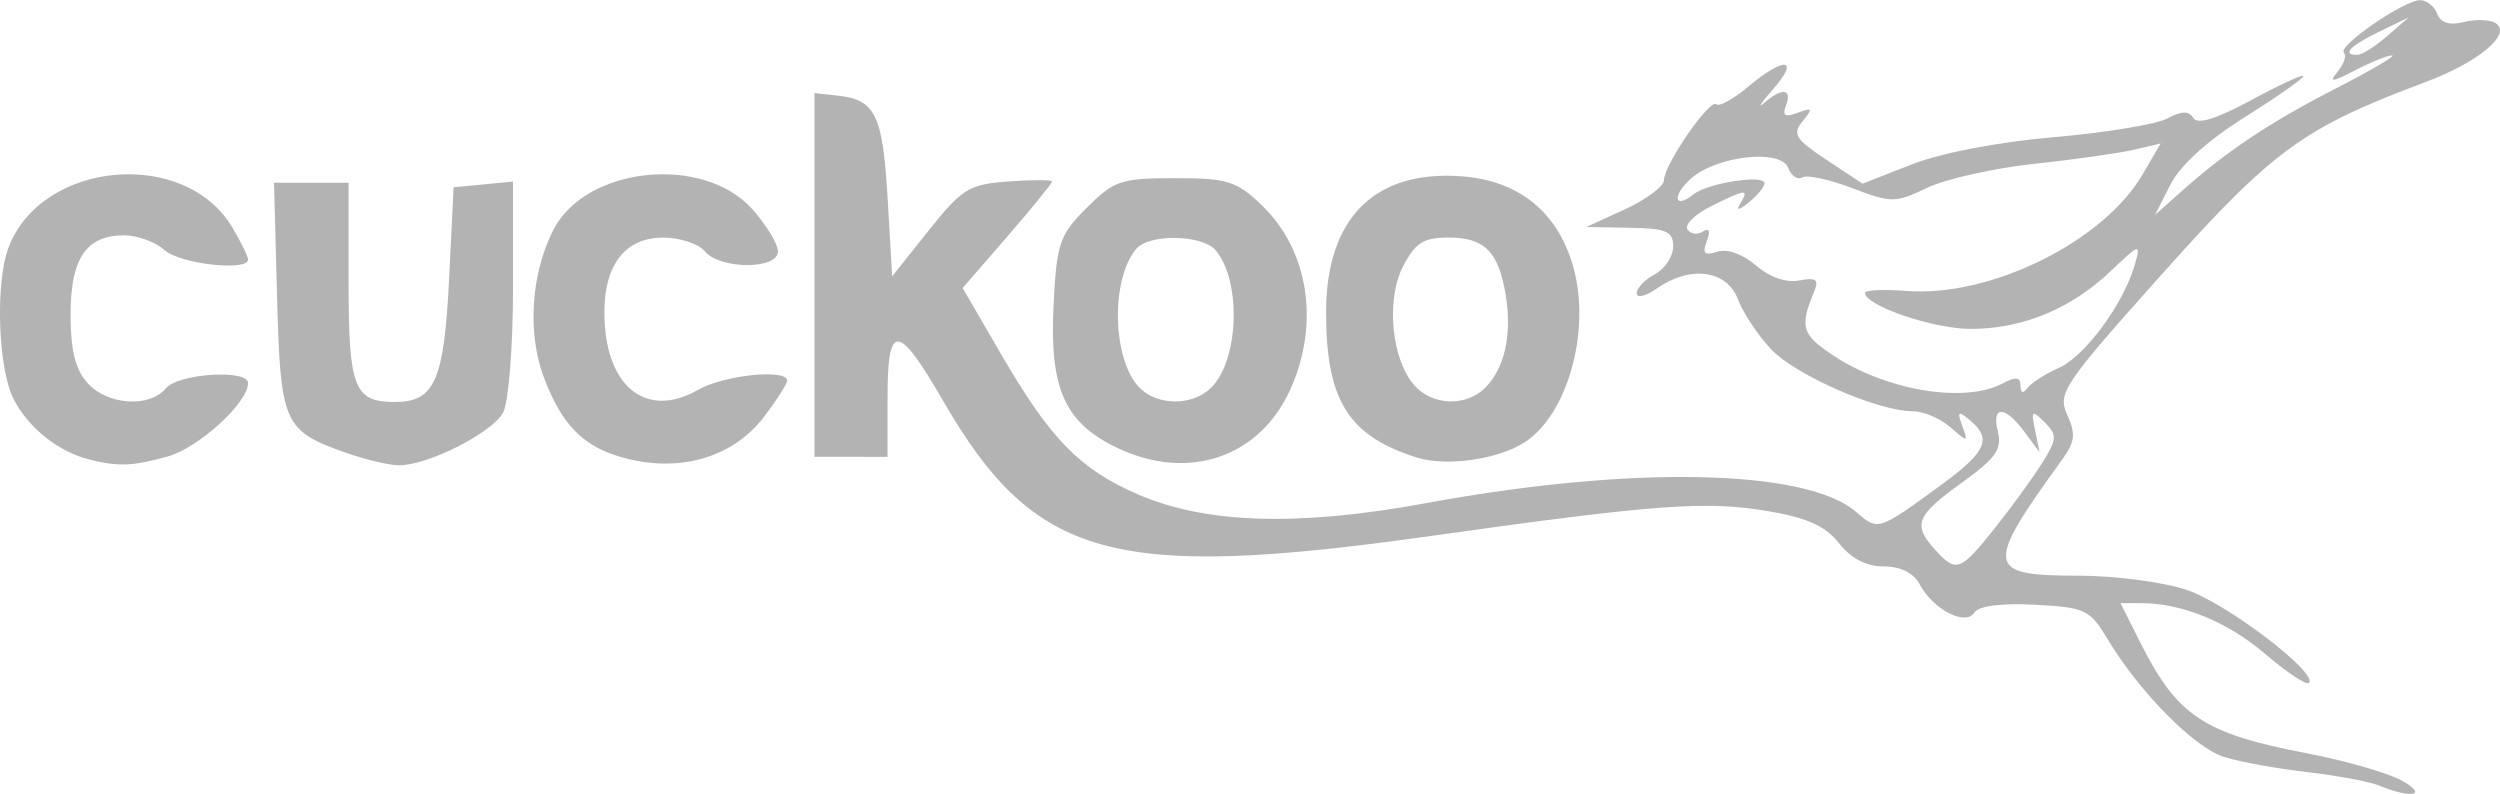 <svg xmlns:inkscape="http://www.inkscape.org/namespaces/inkscape" xmlns:sodipodi="http://sodipodi.sourceforge.net/DTD/sodipodi-0.dtd" xmlns="http://www.w3.org/2000/svg" xmlns:svg="http://www.w3.org/2000/svg" width="72.406mm" height="22.99mm" viewBox="0 0 72.406 22.99" id="svg1" xml:space="preserve"><defs id="defs1"></defs><g id="layer1" transform="translate(-57.812,-139.744)"><path style="fill:#b3b3b3" d="m 126.755,162.507 c -0.304,-0.123 -1.256,-0.303 -2.117,-0.401 -0.86,-0.098 -1.942,-0.293 -2.403,-0.435 -0.866,-0.266 -2.466,-1.885 -3.399,-3.442 -0.497,-0.828 -0.64,-0.895 -2.092,-0.97 -0.977,-0.051 -1.63,0.034 -1.748,0.226 -0.248,0.402 -1.192,-0.083 -1.583,-0.813 -0.18,-0.336 -0.554,-0.523 -1.045,-0.523 -0.504,0 -0.945,-0.229 -1.294,-0.672 -0.393,-0.5 -0.923,-0.738 -2.07,-0.932 -1.791,-0.301 -3.245,-0.194 -9.743,0.721 -9.23,1.299 -11.483,0.674 -14.143,-3.926 -1.298,-2.245 -1.6,-2.265 -1.6,-0.107 v 1.742 H 82.461 81.402 v -5.268 -5.268 l 0.68,0.075 c 1.084,0.119 1.296,0.556 1.437,2.965 l 0.132,2.268 1.058,-1.328 c 0.968,-1.214 1.166,-1.336 2.315,-1.42 0.691,-0.051 1.257,-0.049 1.257,0.004 -9.1e-5,0.053 -0.582,0.768 -1.294,1.59 l -1.294,1.493 1.114,1.918 c 1.427,2.456 2.271,3.323 3.952,4.054 1.975,0.859 4.65,0.941 8.369,0.256 5.95,-1.096 11.004,-0.991 12.444,0.258 0.636,0.552 0.628,0.554 2.456,-0.78 1.316,-0.961 1.485,-1.34 0.836,-1.878 -0.342,-0.284 -0.375,-0.259 -0.22,0.166 0.175,0.479 0.161,0.481 -0.345,0.037 -0.291,-0.255 -0.783,-0.463 -1.093,-0.463 -1,0 -3.377,-1.038 -4.091,-1.787 -0.381,-0.4 -0.817,-1.054 -0.968,-1.454 -0.321,-0.85 -1.38,-0.992 -2.346,-0.316 -0.323,0.227 -0.588,0.29 -0.588,0.142 0,-0.149 0.238,-0.398 0.529,-0.553 0.291,-0.156 0.529,-0.517 0.529,-0.803 0,-0.441 -0.191,-0.523 -1.257,-0.542 l -1.257,-0.022 1.124,-0.517 c 0.618,-0.284 1.124,-0.663 1.124,-0.842 0,-0.444 1.334,-2.377 1.515,-2.196 0.08,0.08 0.495,-0.149 0.923,-0.509 1.045,-0.88 1.514,-0.832 0.721,0.073 -0.351,0.4 -0.467,0.579 -0.258,0.397 0.516,-0.45 0.819,-0.416 0.633,0.069 -0.116,0.301 -0.032,0.354 0.339,0.215 0.428,-0.16 0.446,-0.128 0.143,0.245 -0.304,0.374 -0.214,0.52 0.693,1.12 l 1.042,0.69 1.424,-0.558 c 0.851,-0.334 2.51,-0.651 4.123,-0.79 1.485,-0.127 2.958,-0.37 3.275,-0.539 0.419,-0.224 0.625,-0.228 0.757,-0.015 0.122,0.197 0.674,0.026 1.686,-0.522 0.828,-0.448 1.505,-0.76 1.505,-0.692 0,0.067 -0.766,0.603 -1.702,1.19 -1.067,0.669 -1.869,1.396 -2.149,1.948 l -0.446,0.88 0.76,-0.676 c 1.318,-1.173 2.554,-1.998 4.464,-2.978 1.019,-0.523 1.757,-0.956 1.641,-0.963 -0.116,-0.007 -0.593,0.184 -1.058,0.425 -0.692,0.358 -0.787,0.365 -0.518,0.042 0.181,-0.218 0.261,-0.464 0.178,-0.547 -0.189,-0.189 1.745,-1.521 2.209,-1.521 0.189,0 0.412,0.178 0.495,0.395 0.101,0.264 0.357,0.344 0.77,0.24 0.34,-0.085 0.752,-0.073 0.916,0.028 0.498,0.308 -0.475,1.13 -2.023,1.709 -3.542,1.325 -4.41,1.957 -7.615,5.541 -2.891,3.234 -3.05,3.47 -2.763,4.1 0.248,0.544 0.223,0.781 -0.133,1.273 -2.272,3.135 -2.24,3.383 0.438,3.383 1.077,0 2.492,0.186 3.169,0.417 1.162,0.396 3.804,2.412 3.526,2.69 -0.072,0.072 -0.635,-0.3 -1.251,-0.827 -1.098,-0.94 -2.414,-1.481 -3.607,-1.484 l -0.601,-0.001 0.565,1.124 c 1.081,2.151 1.835,2.652 4.849,3.229 1.088,0.208 2.312,0.559 2.719,0.78 0.782,0.424 0.335,0.546 -0.606,0.166 z m -11.157,-7.482 c 0.492,-0.618 1.107,-1.466 1.367,-1.883 0.427,-0.684 0.433,-0.798 0.064,-1.168 -0.37,-0.37 -0.397,-0.347 -0.277,0.229 l 0.132,0.639 -0.442,-0.595 c -0.571,-0.768 -0.959,-0.763 -0.765,0.011 0.124,0.495 -0.069,0.765 -1.053,1.472 -1.319,0.947 -1.424,1.211 -0.767,1.936 0.611,0.675 0.733,0.63 1.743,-0.641 z m 0.217,-4.176 c 0.382,-0.205 0.513,-0.188 0.516,0.066 0.002,0.214 0.076,0.24 0.198,0.07 0.107,-0.148 0.517,-0.412 0.911,-0.585 0.752,-0.33 1.878,-1.857 2.198,-2.982 0.183,-0.641 0.161,-0.635 -0.702,0.185 -1.145,1.088 -2.55,1.667 -4.048,1.667 -1.082,0 -3.06,-0.674 -3.06,-1.043 0,-0.083 0.533,-0.109 1.186,-0.057 2.434,0.194 5.712,-1.421 6.853,-3.375 l 0.523,-0.896 -0.775,0.182 c -0.426,0.1 -1.728,0.284 -2.892,0.409 -1.164,0.125 -2.556,0.437 -3.094,0.693 -0.929,0.444 -1.036,0.444 -2.177,0.008 -0.66,-0.252 -1.309,-0.391 -1.443,-0.308 -0.134,0.083 -0.317,-0.043 -0.408,-0.279 -0.214,-0.559 -2.087,-0.346 -2.823,0.32 -0.549,0.497 -0.477,0.894 0.082,0.448 0.408,-0.326 2.057,-0.584 2.057,-0.322 0,0.102 -0.201,0.35 -0.448,0.549 -0.304,0.247 -0.384,0.257 -0.249,0.032 0.257,-0.427 0.157,-0.417 -0.853,0.087 -0.46,0.23 -0.768,0.529 -0.684,0.666 0.084,0.136 0.284,0.167 0.445,0.068 0.19,-0.117 0.23,-0.02 0.116,0.278 -0.136,0.356 -0.068,0.423 0.307,0.304 0.289,-0.092 0.739,0.069 1.119,0.399 0.391,0.339 0.873,0.507 1.251,0.434 0.485,-0.093 0.577,-0.027 0.437,0.312 -0.426,1.028 -0.365,1.245 0.509,1.834 1.544,1.04 3.841,1.427 4.947,0.835 z m 11.132,-10.058 0.625,-0.542 -0.86,0.417 c -0.846,0.41 -1.087,0.668 -0.625,0.668 0.129,0 0.516,-0.244 0.86,-0.542 z m -66.569,12.255 c -0.885,-0.225 -1.74,-0.91 -2.168,-1.736 -0.46,-0.889 -0.541,-3.405 -0.143,-4.421 0.984,-2.509 5.114,-2.86 6.479,-0.55 0.248,0.42 0.451,0.835 0.451,0.922 0,0.351 -1.975,0.128 -2.418,-0.272 -0.261,-0.236 -0.787,-0.43 -1.169,-0.43 -1.103,0 -1.554,0.667 -1.554,2.298 0,1.033 0.139,1.592 0.495,1.984 0.578,0.639 1.792,0.719 2.265,0.15 0.357,-0.431 2.381,-0.56 2.381,-0.153 0,0.571 -1.432,1.878 -2.332,2.128 -1.022,0.284 -1.431,0.298 -2.287,0.081 z m 7.425,-0.198 c -1.781,-0.635 -1.869,-0.836 -1.967,-4.513 l -0.088,-3.299 h 1.08 1.08 v 2.857 c 0,3.091 0.154,3.493 1.343,3.493 1.149,0 1.422,-0.619 1.567,-3.545 l 0.132,-2.673 0.86,-0.083 0.86,-0.083 v 3.077 c 0,1.698 -0.128,3.316 -0.286,3.611 -0.316,0.59 -2.191,1.539 -3.021,1.53 -0.291,-0.003 -0.993,-0.171 -1.56,-0.373 z m 7.948,0.119 c -1.076,-0.322 -1.673,-0.945 -2.181,-2.274 -0.493,-1.292 -0.382,-3.031 0.275,-4.302 0.945,-1.828 4.338,-2.176 5.755,-0.59 0.409,0.458 0.743,1.009 0.743,1.225 0,0.53 -1.676,0.527 -2.117,-0.004 -0.181,-0.218 -0.725,-0.397 -1.208,-0.397 -1.09,0 -1.702,0.778 -1.702,2.163 0,2.133 1.195,3.119 2.719,2.244 0.742,-0.426 2.573,-0.614 2.573,-0.265 0,0.095 -0.3,0.567 -0.666,1.047 -0.925,1.213 -2.523,1.653 -4.191,1.153 z m 14.466,-0.23 c -1.565,-0.728 -2.015,-1.719 -1.891,-4.168 0.09,-1.781 0.171,-2.018 0.958,-2.805 0.791,-0.791 0.995,-0.86 2.557,-0.86 1.518,0 1.783,0.082 2.51,0.779 1.368,1.31 1.696,3.436 0.826,5.352 -0.885,1.949 -2.925,2.649 -4.96,1.702 z m 2.675,-1.766 c 0.804,-0.804 0.88,-3.073 0.132,-3.974 -0.384,-0.463 -1.935,-0.49 -2.308,-0.041 -0.749,0.902 -0.686,3.231 0.108,4.025 0.524,0.524 1.539,0.519 2.068,-0.01 z m 5.957,2.025 c -1.988,-0.627 -2.63,-1.656 -2.63,-4.208 0,-2.713 1.394,-4.119 3.908,-3.939 1.69,0.121 2.827,1.053 3.265,2.677 0.493,1.832 -0.186,4.232 -1.424,5.029 -0.773,0.498 -2.269,0.709 -3.119,0.441 z m 1.981,-2.025 c 0.56,-0.56 0.777,-1.535 0.594,-2.665 -0.206,-1.272 -0.61,-1.682 -1.658,-1.682 -0.727,0 -0.964,0.15 -1.318,0.834 -0.504,0.975 -0.334,2.715 0.339,3.459 0.526,0.581 1.491,0.607 2.044,0.055 z" id="path1"></path></g></svg>
